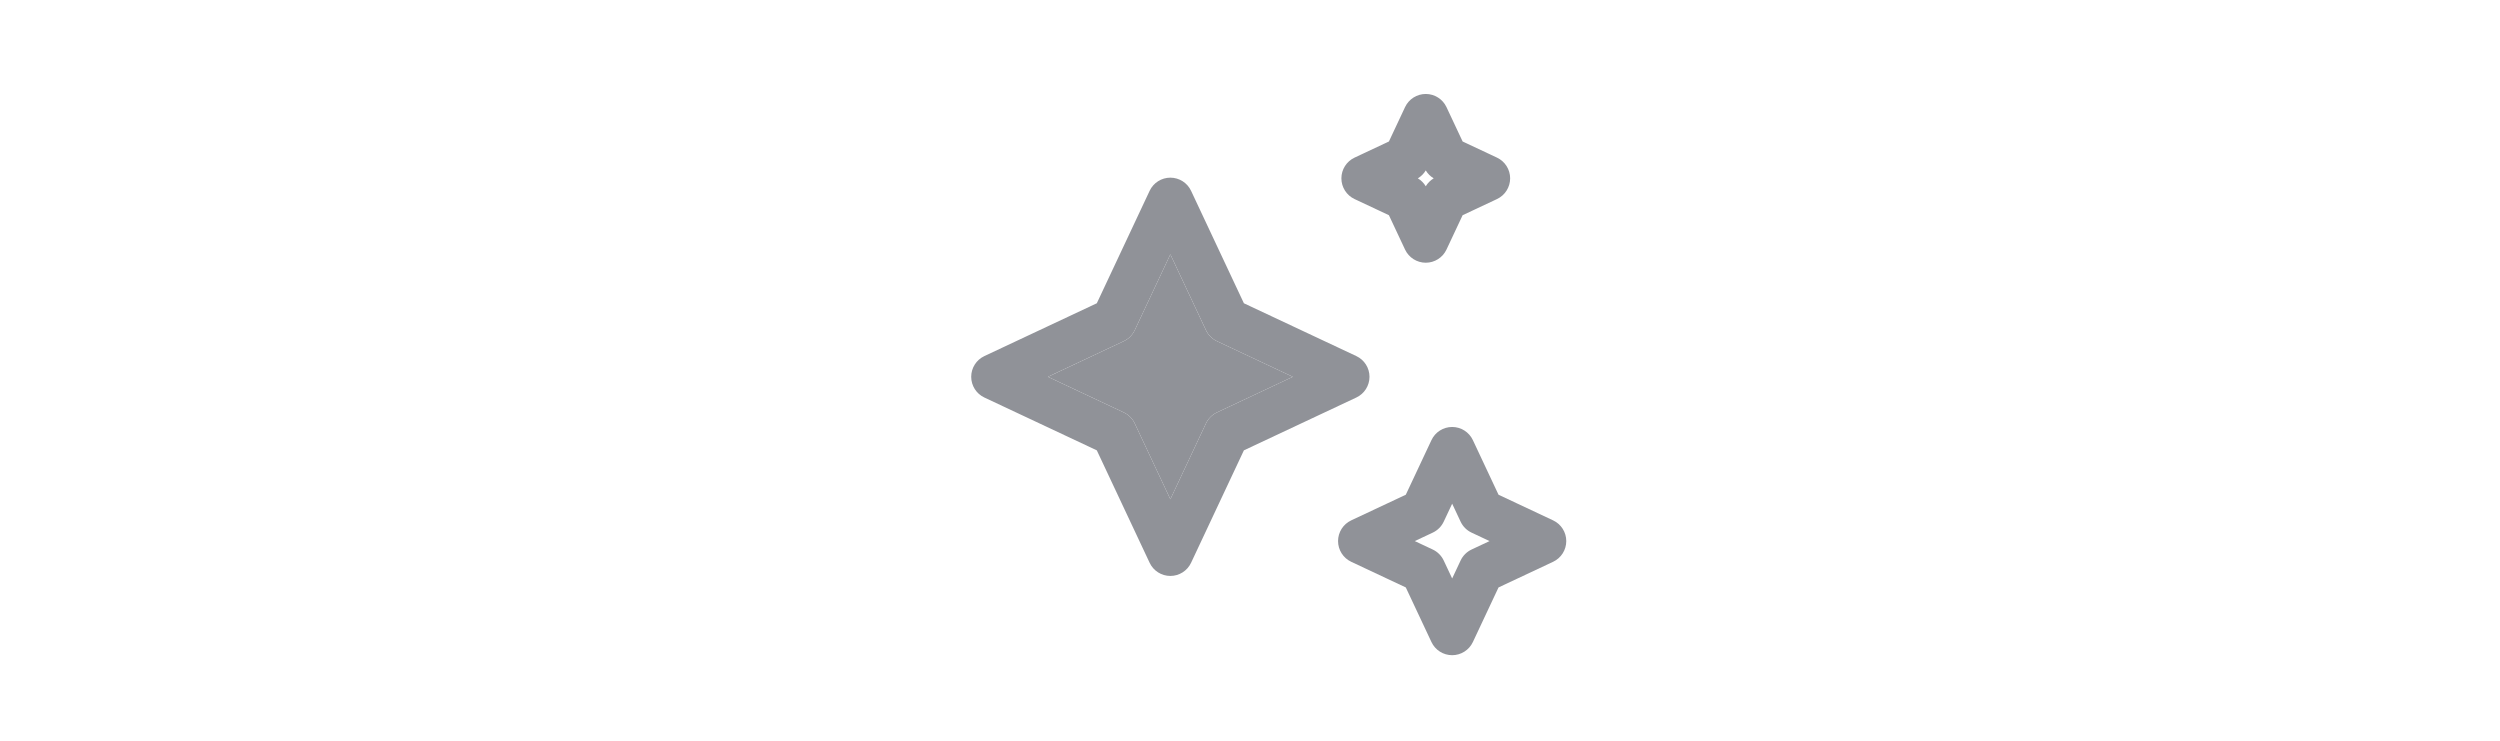 <svg width="297" height="88" viewBox="0 0 297 88" fill="none" xmlns="http://www.w3.org/2000/svg">
<path fill-rule="evenodd" clip-rule="evenodd" d="M139.038 21.106C140.092 21.106 141.051 21.715 141.499 22.669L147.774 36.028L161.133 42.303C162.087 42.751 162.696 43.71 162.696 44.764C162.696 45.818 162.087 46.777 161.133 47.225L147.774 53.501L141.499 66.86C141.051 67.814 140.092 68.422 139.038 68.422C137.984 68.422 137.025 67.814 136.577 66.86L130.301 53.501L116.942 47.225C115.988 46.777 115.379 45.818 115.379 44.764C115.379 43.71 115.988 42.751 116.942 42.303L130.301 36.028L136.577 22.669C137.025 21.715 137.984 21.106 139.038 21.106ZM139.038 30.219L134.806 39.227C134.536 39.801 134.075 40.263 133.501 40.532L124.493 44.764L133.501 48.996C134.075 49.266 134.536 49.727 134.806 50.301L139.038 59.309L143.269 50.301C143.539 49.727 144.001 49.266 144.574 48.996L153.583 44.764L144.574 40.532C144.001 40.263 143.539 39.801 143.269 39.227L139.038 30.219Z" fill="#909298"/>
<path d="M139.038 30.219L134.806 39.227C134.536 39.801 134.075 40.263 133.501 40.532L124.493 44.764L133.501 48.996C134.075 49.266 134.536 49.727 134.806 50.301L139.038 59.309L143.269 50.301C143.539 49.727 144.001 49.266 144.574 48.996L153.583 44.764L144.574 40.532C144.001 40.263 143.539 39.801 143.269 39.227L139.038 30.219Z" fill="#909298"/>
<path fill-rule="evenodd" clip-rule="evenodd" d="M169.381 11.163C170.435 11.163 171.394 11.772 171.842 12.726L173.76 16.809L177.842 18.726C178.796 19.174 179.405 20.133 179.405 21.187C179.405 22.241 178.796 23.2 177.842 23.648L173.76 25.566L171.842 29.648C171.394 30.602 170.435 31.211 169.381 31.211C168.327 31.211 167.369 30.602 166.92 29.648L165.003 25.566L160.92 23.648C159.966 23.2 159.357 22.241 159.357 21.187C159.357 20.133 159.966 19.174 160.92 18.726L165.003 16.809L166.92 12.726C167.369 11.772 168.327 11.163 169.381 11.163ZM169.381 20.245C169.15 20.632 168.827 20.956 168.439 21.187C168.827 21.418 169.15 21.742 169.381 22.129C169.612 21.742 169.936 21.418 170.323 21.187C169.936 20.956 169.612 20.632 169.381 20.245Z" fill="#909298"/>
<path fill-rule="evenodd" clip-rule="evenodd" d="M172.517 50.724C173.57 50.724 174.53 51.333 174.978 52.288L178.024 58.773L184.51 61.82C185.464 62.268 186.073 63.227 186.073 64.28C186.073 65.334 185.464 66.293 184.51 66.741L178.024 69.788L174.978 76.274C174.53 77.228 173.57 77.837 172.517 77.837C171.463 77.837 170.504 77.228 170.056 76.274L167.009 69.788L160.524 66.741C159.57 66.293 158.961 65.334 158.961 64.28C158.961 63.227 159.57 62.268 160.524 61.82L167.009 58.773L170.056 52.288C170.504 51.333 171.463 50.724 172.517 50.724ZM172.517 59.838L171.514 61.973C171.244 62.547 170.783 63.008 170.209 63.277L168.074 64.28L170.209 65.283C170.783 65.553 171.244 66.015 171.514 66.588L172.517 68.723L173.52 66.588C173.789 66.015 174.251 65.553 174.824 65.283L176.959 64.28L174.824 63.277C174.251 63.008 173.789 62.547 173.52 61.973L172.517 59.838Z" fill="#909298"/>
</svg>
